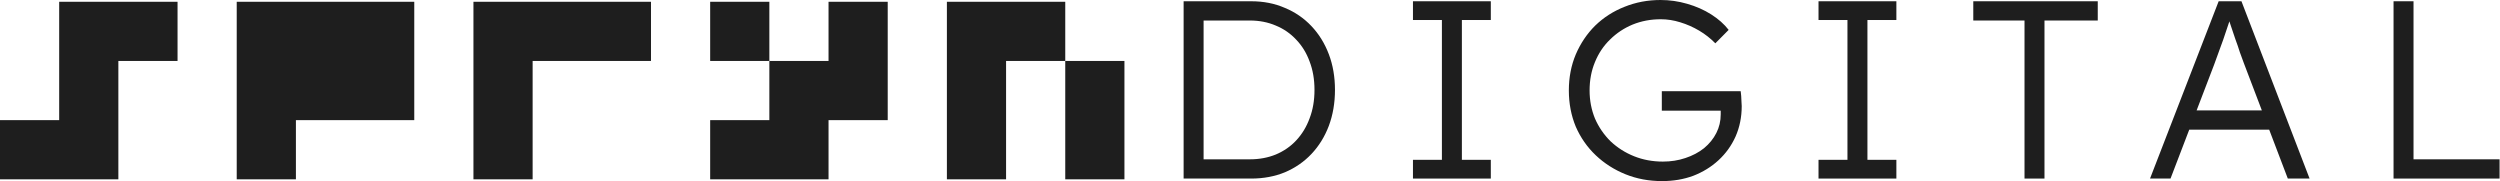 <svg width="5522" height="400" viewBox="0 0 5522 400" fill="none" xmlns="http://www.w3.org/2000/svg">
<path d="M392.157 3.923V134.642H261.438V396.08H0V265.361H130.719V3.923H392.157Z" fill="#1E1E1E"/>
<path d="M915.033 3.923V265.361H653.595V396.08H522.876V3.923H915.033Z" fill="#1E1E1E"/>
<path d="M1437.91 3.923V134.642H1176.47V396.08H1045.75V3.923H1437.91Z" fill="#1E1E1E"/>
<path d="M1699.35 3.923V134.642H1830.07V3.923H1960.78V265.361H1830.07V396.08H1568.63V265.361H1699.35V134.642H1568.63V3.923H1699.35Z" fill="#1E1E1E"/>
<path d="M2352.94 3.923V134.642H2222.22V396.08H2091.5V3.923H2352.94ZM2483.66 134.642V396.08H2352.94V134.642H2483.66Z" fill="#1E1E1E"/>
<path d="M2614.38 394.406V2.797H2763.71C2790.87 2.797 2815.57 7.646 2837.82 17.343C2860.45 26.667 2880.06 40.093 2896.65 57.622C2913.24 75.151 2926.06 95.851 2935.11 119.72C2944.16 143.59 2948.69 169.883 2948.69 198.601C2948.69 227.319 2944.16 253.8 2935.11 278.042C2926.06 301.911 2913.24 322.611 2896.65 340.14C2880.43 357.296 2861.01 370.723 2838.38 380.42C2815.76 389.744 2790.87 394.406 2763.71 394.406H2614.38ZM2658.5 359.72L2653.41 351.888H2760.89C2781.63 351.888 2800.67 348.345 2818.02 341.259C2835.74 333.8 2850.83 323.357 2863.27 309.93C2876.1 296.131 2885.9 279.907 2892.69 261.259C2899.85 242.611 2903.44 221.725 2903.44 198.601C2903.44 175.478 2899.85 154.592 2892.69 135.944C2885.9 117.296 2876.1 101.259 2863.27 87.832C2850.45 74.033 2835.37 63.59 2818.02 56.504C2800.67 49.044 2781.63 45.315 2760.89 45.315H2651.71L2658.5 38.601V359.72Z" fill="#1E1E1E"/>
<path d="M3120.95 394.406V353.007H3184.87V44.196H3120.95V2.797H3292.91V44.196H3228.99V353.007H3292.91V394.406H3120.95Z" fill="#1E1E1E"/>
<path d="M3671.17 400C3642.13 400 3615.17 394.965 3590.28 384.895C3565.39 374.825 3543.52 360.839 3524.66 342.937C3505.81 325.035 3491.1 303.963 3480.54 279.72C3470.36 255.105 3465.27 228.438 3465.27 199.72C3465.27 171.002 3470.36 144.522 3480.54 120.28C3491.1 95.664 3505.43 74.406 3523.53 56.504C3542.01 38.601 3563.5 24.802 3588.02 15.105C3612.91 5.035 3639.49 0 3667.78 0C3687.76 0 3707.37 2.797 3726.61 8.392C3746.22 13.986 3763.94 21.818 3779.78 31.888C3795.62 41.958 3808.44 53.333 3818.25 66.014L3788.83 95.664C3778.27 84.849 3766.39 75.525 3753.19 67.692C3739.99 59.86 3726.04 53.706 3711.33 49.231C3697 44.755 3682.67 42.517 3668.34 42.517C3646.09 42.517 3625.35 46.434 3606.12 54.266C3587.26 62.098 3570.67 73.1 3556.34 87.273C3542.01 101.072 3530.88 117.669 3522.96 137.063C3515.04 156.084 3511.09 176.97 3511.09 199.72C3511.09 221.725 3515.04 242.424 3522.96 261.818C3531.26 280.839 3542.76 297.622 3557.47 312.168C3572.56 326.34 3589.9 337.343 3609.51 345.175C3629.12 353.007 3650.24 356.923 3672.87 356.923C3690.59 356.923 3707.19 354.312 3722.65 349.091C3738.49 343.869 3752.25 336.597 3763.94 327.273C3775.63 317.576 3784.68 306.387 3791.09 293.706C3797.5 281.026 3800.71 267.413 3800.71 252.867V233.287L3809.76 244.476H3670.61V201.399H3844.83C3845.21 204.382 3845.59 207.925 3845.96 212.028C3846.34 215.758 3846.53 219.674 3846.53 223.776C3846.91 227.506 3847.1 231.049 3847.1 234.406C3847.1 258.648 3842.57 281.026 3833.52 301.538C3824.47 321.678 3811.84 339.207 3795.62 354.126C3779.78 368.671 3761.3 380.047 3740.18 388.252C3719.06 396.084 3696.06 400 3671.17 400Z" fill="#1E1E1E"/>
<path d="M4016.74 394.406V353.007H4080.67V44.196H4016.74V2.797H4188.71V44.196H4124.79V353.007H4188.71V394.406H4016.74Z" fill="#1E1E1E"/>
<path d="M4471.74 394.406V45.315H4358.6V2.797H4633.52V45.315H4515.86V394.406H4471.74Z" fill="#1E1E1E"/>
<path d="M4748.98 394.406L4900.58 2.797H4950.93L5101.4 394.406H5053.32L4956.59 140.42C4953.95 133.333 4950.93 125.128 4947.53 115.804C4944.52 106.107 4941.12 96.224 4937.35 86.154C4933.96 75.711 4930.56 65.641 4927.17 55.944C4924.15 46.247 4921.33 37.669 4918.69 30.21H4930C4926.98 39.534 4923.78 49.044 4920.38 58.741C4917.37 68.065 4914.16 77.576 4910.77 87.273C4907.37 96.597 4903.98 105.921 4900.58 115.245C4897.19 124.569 4893.8 133.893 4890.4 143.217L4794.24 394.406H4748.98ZM4813.47 286.434L4829.87 243.916H5017.11L5035.21 286.434H4813.47Z" fill="#1E1E1E"/>
<path d="M5286.86 394.406V2.797H5330.98V351.888H5521.04V394.406H5286.86Z" fill="#1E1E1E"/>
</svg>

